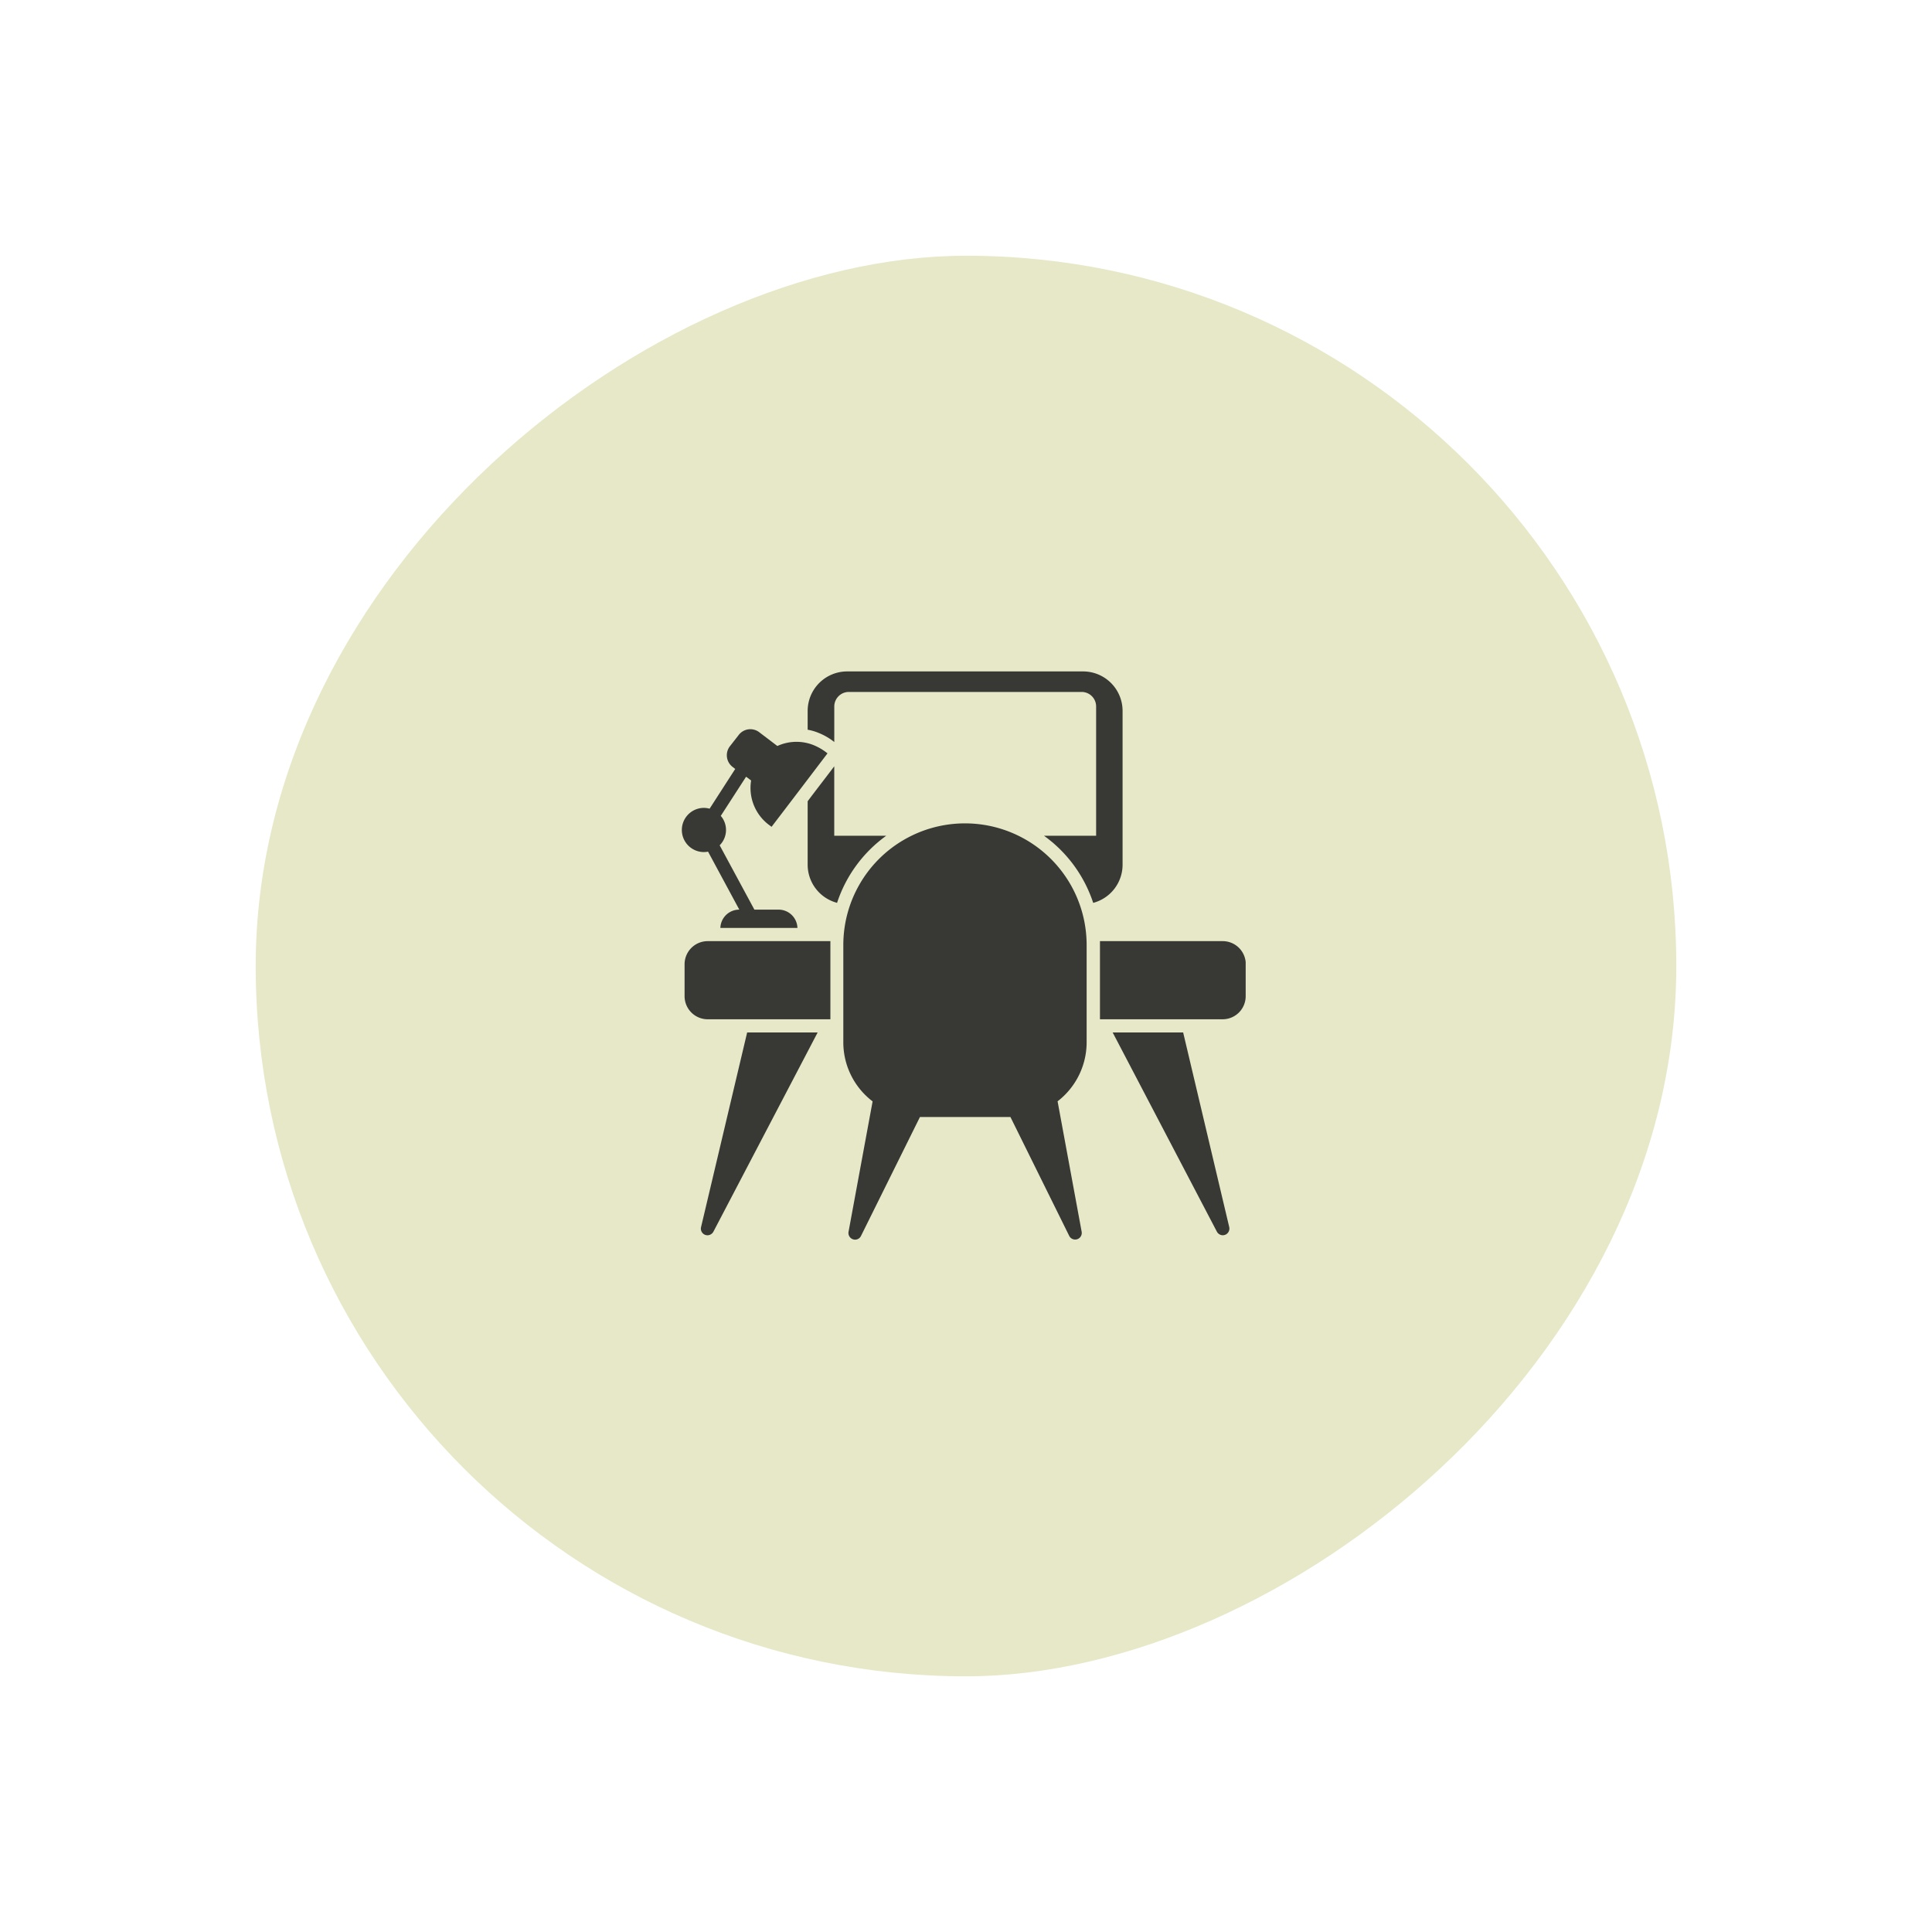 <svg xmlns="http://www.w3.org/2000/svg" xmlns:xlink="http://www.w3.org/1999/xlink" width="68" height="68" viewBox="0 0 68 68">
  <defs>
    <filter id="Rectangle_140506" x="0" y="0" width="68" height="68" filterUnits="userSpaceOnUse">
      <feOffset input="SourceAlpha"/>
      <feGaussianBlur stdDeviation="3" result="blur"/>
      <feFlood flood-color="#89b36c" flood-opacity="0.608"/>
      <feComposite operator="in" in2="blur"/>
      <feComposite in="SourceGraphic"/>
    </filter>
    <clipPath id="clip-path">
      <rect id="Rectangle_138965" data-name="Rectangle 138965" width="19.844" height="20" fill="#383935" stroke="rgba(0,0,0,0)" stroke-width="1"/>
    </clipPath>
  </defs>
  <g id="Group_91107" data-name="Group 91107" transform="translate(-371 -2918.869)">
    <g transform="matrix(1, 0, 0, 1, 371, 2918.87)" filter="url(#Rectangle_140506)">
      <rect id="Rectangle_140506-2" data-name="Rectangle 140506" width="50" height="50" rx="25" transform="translate(9 59) rotate(-90)" fill="#e7e8c7"/>
    </g>
    <g id="Group_66062" data-name="Group 66062" transform="translate(395 2942.5)">
      <g id="Group_66061" data-name="Group 66061" transform="translate(0 0)" clip-path="url(#clip-path)">
        <path id="Path_8322" data-name="Path 8322" d="M4.114,5.783V3.339c-.384.508-.7.912-.936,1.231V6.8A1.389,1.389,0,0,0,4.213,8.145,4.723,4.723,0,0,1,5.945,5.783ZM12.876,0H4.567A1.39,1.39,0,0,0,3.178,1.389v.663a1.811,1.811,0,0,1,.417.125,2.151,2.151,0,0,1,.51.3l.01.007V1.233A.513.513,0,0,1,4.623.722h8.2a.511.511,0,0,1,.508.51V5.783H11.495a4.725,4.725,0,0,1,1.733,2.363A1.389,1.389,0,0,0,14.262,6.8V1.389A1.39,1.39,0,0,0,12.876,0" transform="translate(1.249 0.001)" fill="#383935" stroke="rgba(0,0,0,0)" stroke-width="1"/>
        <path id="Path_8323" data-name="Path 8323" d="M15.693,7.627V8.753a.812.812,0,0,1-.808.812H10.564V6.95c0-.046,0-.089,0-.135h4.324a.812.812,0,0,1,.808.812" transform="translate(4.151 2.679)" fill="#383935" stroke="rgba(0,0,0,0)" stroke-width="1"/>
        <path id="Path_8324" data-name="Path 8324" d="M5.2,6.815c0,.046,0,.091,0,.137V9.565H.879a.814.814,0,0,1-.811-.812V7.627a.814.814,0,0,1,.811-.812Z" transform="translate(0.027 2.679)" fill="#383935" stroke="rgba(0,0,0,0)" stroke-width="1"/>
        <path id="Path_8325" data-name="Path 8325" d="M4.589,9.123.921,16.133a.241.241,0,0,1-.209.128.268.268,0,0,1-.081-.015.234.234,0,0,1-.145-.274L2.108,9.123Z" transform="translate(0.189 3.586)" fill="#383935" stroke="rgba(0,0,0,0)" stroke-width="1"/>
        <path id="Path_8326" data-name="Path 8326" d="M14.84,16.245a.267.267,0,0,1-.079.015.238.238,0,0,1-.209-.127L10.884,9.122h2.481l1.622,6.851a.236.236,0,0,1-.146.272" transform="translate(4.278 3.586)" fill="#383935" stroke="rgba(0,0,0,0)" stroke-width="1"/>
        <path id="Path_8327" data-name="Path 8327" d="M4.065,8.454H1.355a.663.663,0,0,1,.666-.644L.921,5.769a.824.824,0,0,1-.145.015.777.777,0,0,1,0-1.555.762.762,0,0,1,.2.028l.893-1.386.01-.011-.093-.072a.518.518,0,0,1-.1-.723L2,1.663a.515.515,0,0,1,.719-.1l.642.488a.137.137,0,0,0-.025.011A1.618,1.618,0,0,1,4.66,2.03a1.939,1.939,0,0,1,.465.28C3.662,4.236,3.261,4.758,3.172,4.875v0l-.015.02,0,0v0h0l-.1-.074a1.624,1.624,0,0,1-.62-1.557l-.177-.132L1.369,4.51a.757.757,0,0,1,.184.5.765.765,0,0,1-.223.536L2.552,7.81H3.4a.664.664,0,0,1,.667.644" transform="translate(0 0.575)" fill="#383935" stroke="rgba(0,0,0,0)" stroke-width="1"/>
        <path id="Path_8328" data-name="Path 8328" d="M11.62,13.625l.847,4.589a.233.233,0,0,1-.437.146l-2.07-4.186H6.775L4.7,18.36a.23.23,0,0,1-.283.118.235.235,0,0,1-.155-.265l.847-4.589a2.613,2.613,0,0,1-1.031-2.084V8.121a4.282,4.282,0,0,1,8.564,0v3.42a2.625,2.625,0,0,1-1.027,2.084" transform="translate(1.604 1.51)" fill="#383935" stroke="rgba(0,0,0,0)" stroke-width="1"/>
      </g>
    </g>
  </g>
</svg>

